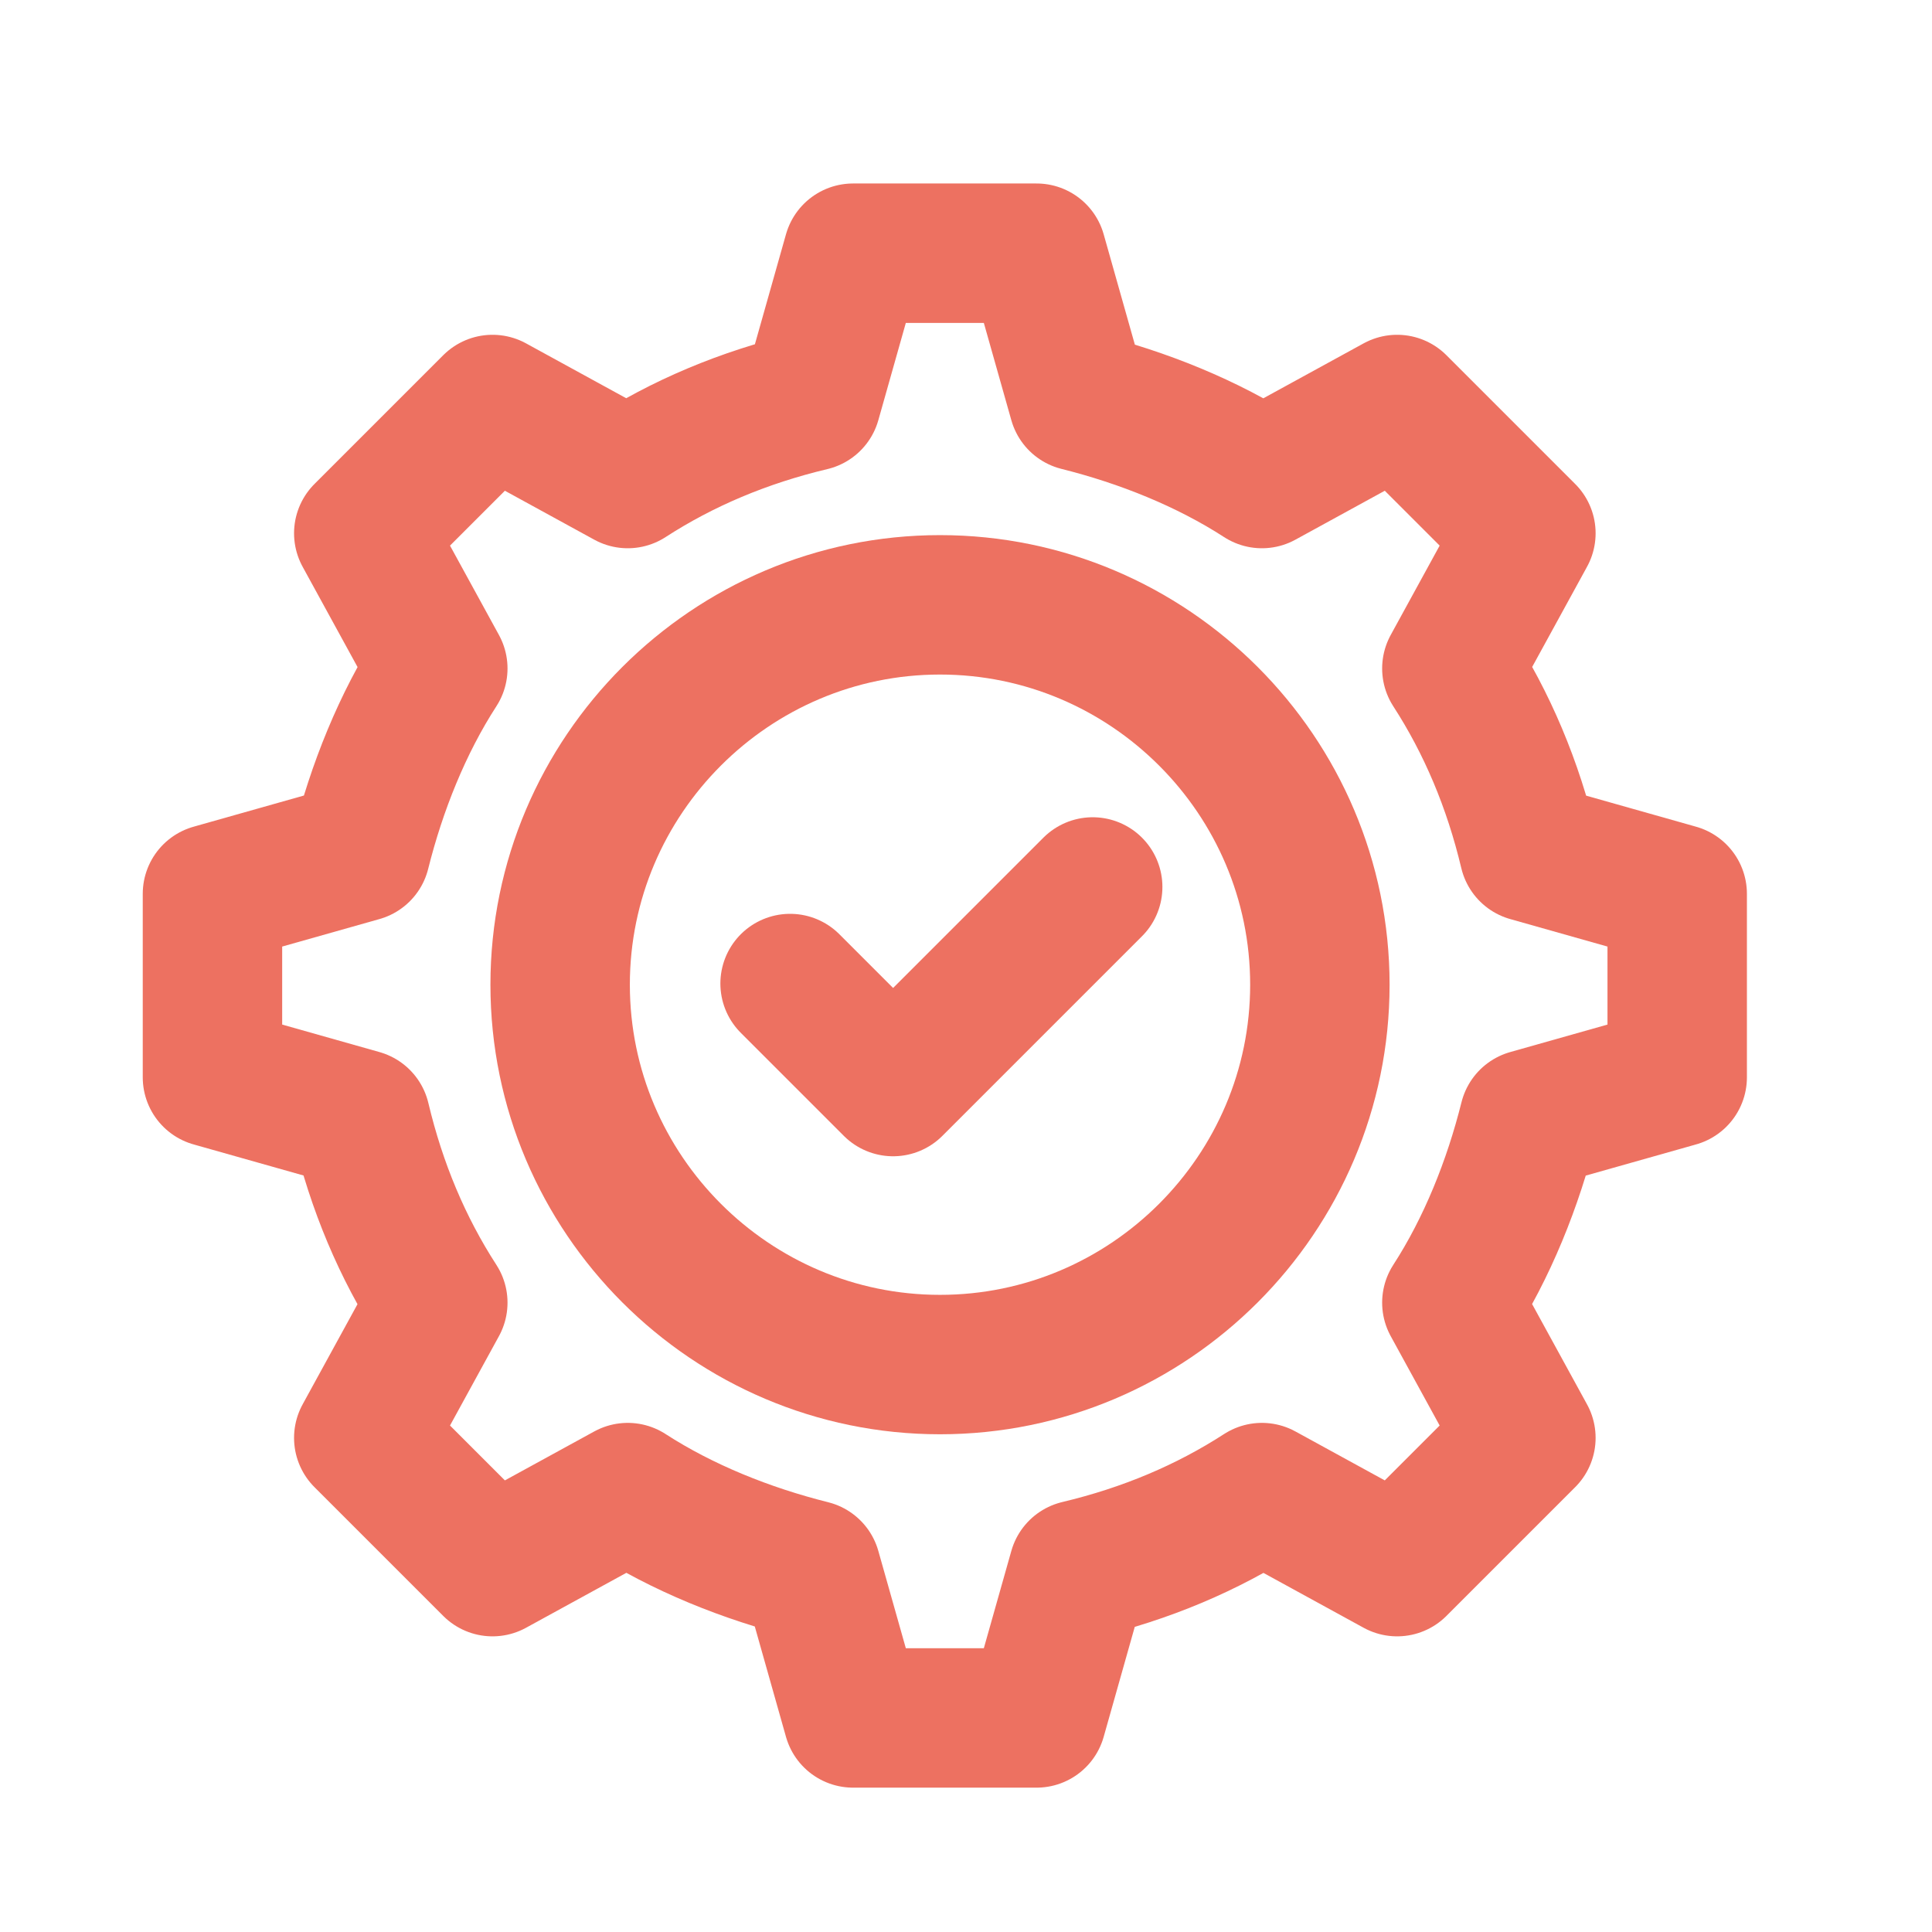 <?xml version="1.0" encoding="utf-8"?>
<!-- Generator: Adobe Illustrator 19.0.0, SVG Export Plug-In . SVG Version: 6.00 Build 0)  -->
<svg version="1.1" id="Layer_1" xmlns="http://www.w3.org/2000/svg" xmlns:xlink="http://www.w3.org/1999/xlink" x="0px" y="0px"
	 viewBox="0 0 80 80" style="enable-background:new 0 0 80 80;" xml:space="preserve">
<style type="text/css">
	.st0{fill:none;stroke:#ED7161;stroke-width:4.331;stroke-linecap:round;stroke-linejoin:round;stroke-miterlimit:10;}
</style>
<g id="g615" transform="matrix(1.333,0,0,-1.333,0,682.667)">
	<g id="g617">
		<g id="XMLID_599_">
			<g id="g619">
				<g id="g625" transform="translate(256,131.44)">
					<path id="path627" class="st0" d="M-226.8,338.3c-6.5,0-11.8,5.3-11.8,11.8c0,6.5,5.3,11.8,11.8,11.8s11.8-5.3,11.8-11.8
						C-215,343.6-220.3,338.3-226.8,338.3z"/>
				</g>
				<g id="g629" transform="translate(206.743,256.576)">
					<path id="path631" class="st0" d="M-182.2,225l3.2-3.2l6.2,6.2"/>
				</g>
				<g id="g633" transform="translate(497,225.863)">
					<path id="path635" class="st0" d="M-444.9,252.8v5.7l-4.6,1.3c-0.5,2.1-1.3,4-2.4,5.7l2.3,4.2l-4,4l-4.2-2.3
						c-1.7,1.1-3.7,1.9-5.7,2.4l-1.3,4.6h-5.7l-1.3-4.6c-2.1-0.5-4-1.3-5.7-2.4l-4.2,2.3l-4-4l2.3-4.2c-1.1-1.7-1.9-3.7-2.4-5.7
						l-4.6-1.3v-5.7l4.6-1.3c0.5-2.1,1.3-4,2.4-5.7l-2.3-4.2l4-4l4.2,2.3c1.7-1.1,3.7-1.9,5.7-2.4l1.3-4.6h5.7l1.3,4.6
						c2.1,0.5,4,1.3,5.7,2.4l4.2-2.3l4,4l-2.3,4.2c1.1,1.7,1.9,3.7,2.4,5.7L-444.9,252.8z"/>
				</g>
			</g>
		</g>
	</g>
</g>
</svg>
